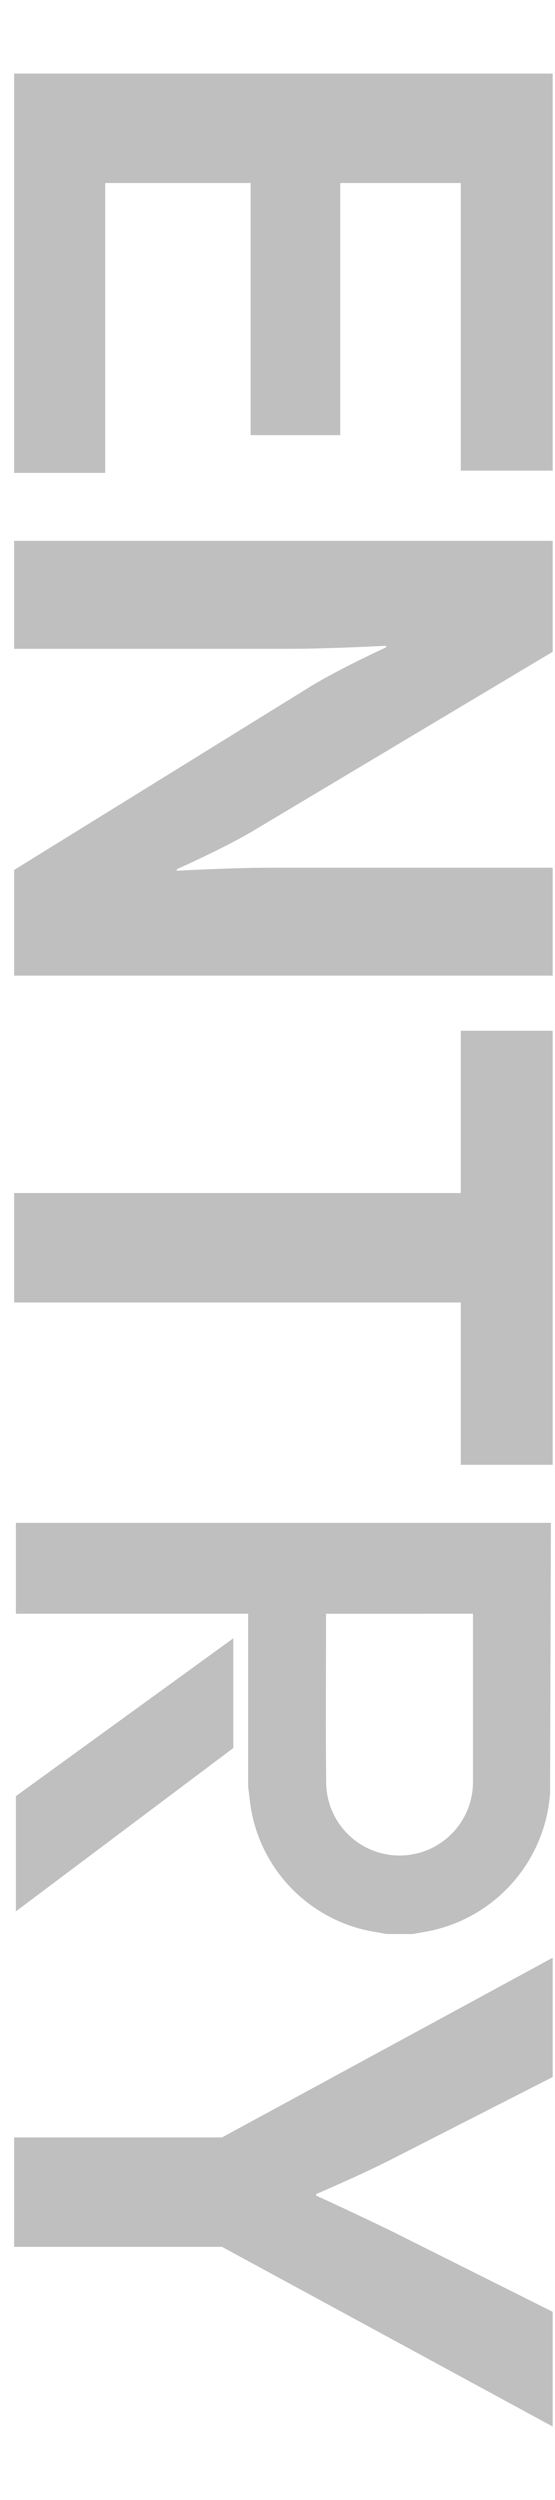 <svg width="40" height="180" viewBox="0 0 40 180" fill="none" xmlns="http://www.w3.org/2000/svg">
<g clip-path="url(#clip0_2097_3865)">
<path d="M1.017 153.894H16L39.832 140.958V149.546L28.323 155.417C25.988 156.613 22.785 157.972 22.785 157.972V158.082C22.785 158.082 25.988 159.549 28.323 160.692L39.832 166.449V174.711L16 161.774H1.016L1.017 153.894ZM1.017 85.899H33.209V74.214H39.832V105.466H33.209V93.78H1.017V85.899ZM1.017 62.637L22.46 49.376C24.523 48.126 27.835 46.603 27.835 46.603V46.495C27.835 46.495 23.763 46.712 21.049 46.712H1.017V38.94H39.832V46.93L18.172 59.865C16.055 61.115 12.743 62.583 12.743 62.583V62.692C12.743 62.692 16.76 62.475 19.474 62.475H39.832V70.246H1.017V62.637ZM1.017 5.298H39.832V33.885H33.209V13.177H24.523V31.331H18.063V13.177H7.585V34.048H1.016L1.017 5.298ZM1.145 129.321L16.815 117.957V125.858L1.145 137.621V129.321ZM1.145 109.645H39.704L39.646 129.101C39.481 131.433 38.573 133.65 37.055 135.427C35.537 137.205 33.489 138.448 31.212 138.976C30.882 139.05 30.549 139.107 30.226 139.164C30.07 139.191 29.913 139.218 29.756 139.246L29.686 139.253L27.829 139.246L27.601 139.203C27.45 139.173 27.299 139.143 27.146 139.12C24.892 138.777 22.804 137.732 21.178 136.135C19.552 134.537 18.471 132.468 18.087 130.221C18.029 129.857 17.986 129.495 17.944 129.133C17.926 128.972 17.907 128.812 17.887 128.652L17.884 128.605V116.189H1.145L1.145 109.645ZM23.5 116.19C23.5 117.224 23.497 118.342 23.494 119.497C23.486 122.562 23.479 125.734 23.51 128.389V128.392C23.532 129.782 24.1 131.107 25.091 132.081C26.082 133.055 27.417 133.6 28.807 133.598C30.196 133.595 31.529 133.047 32.517 132.069C33.505 131.092 34.069 129.766 34.087 128.376V116.189L23.5 116.19Z" fill="#BFBFBF"/>
</g>
<defs>
<clipPath id="clip0_2097_3865">
<rect width="39.09" height="179.7" fill="white" transform="translate(0.879 0.2)"/>
</clipPath>
</defs>
</svg>
